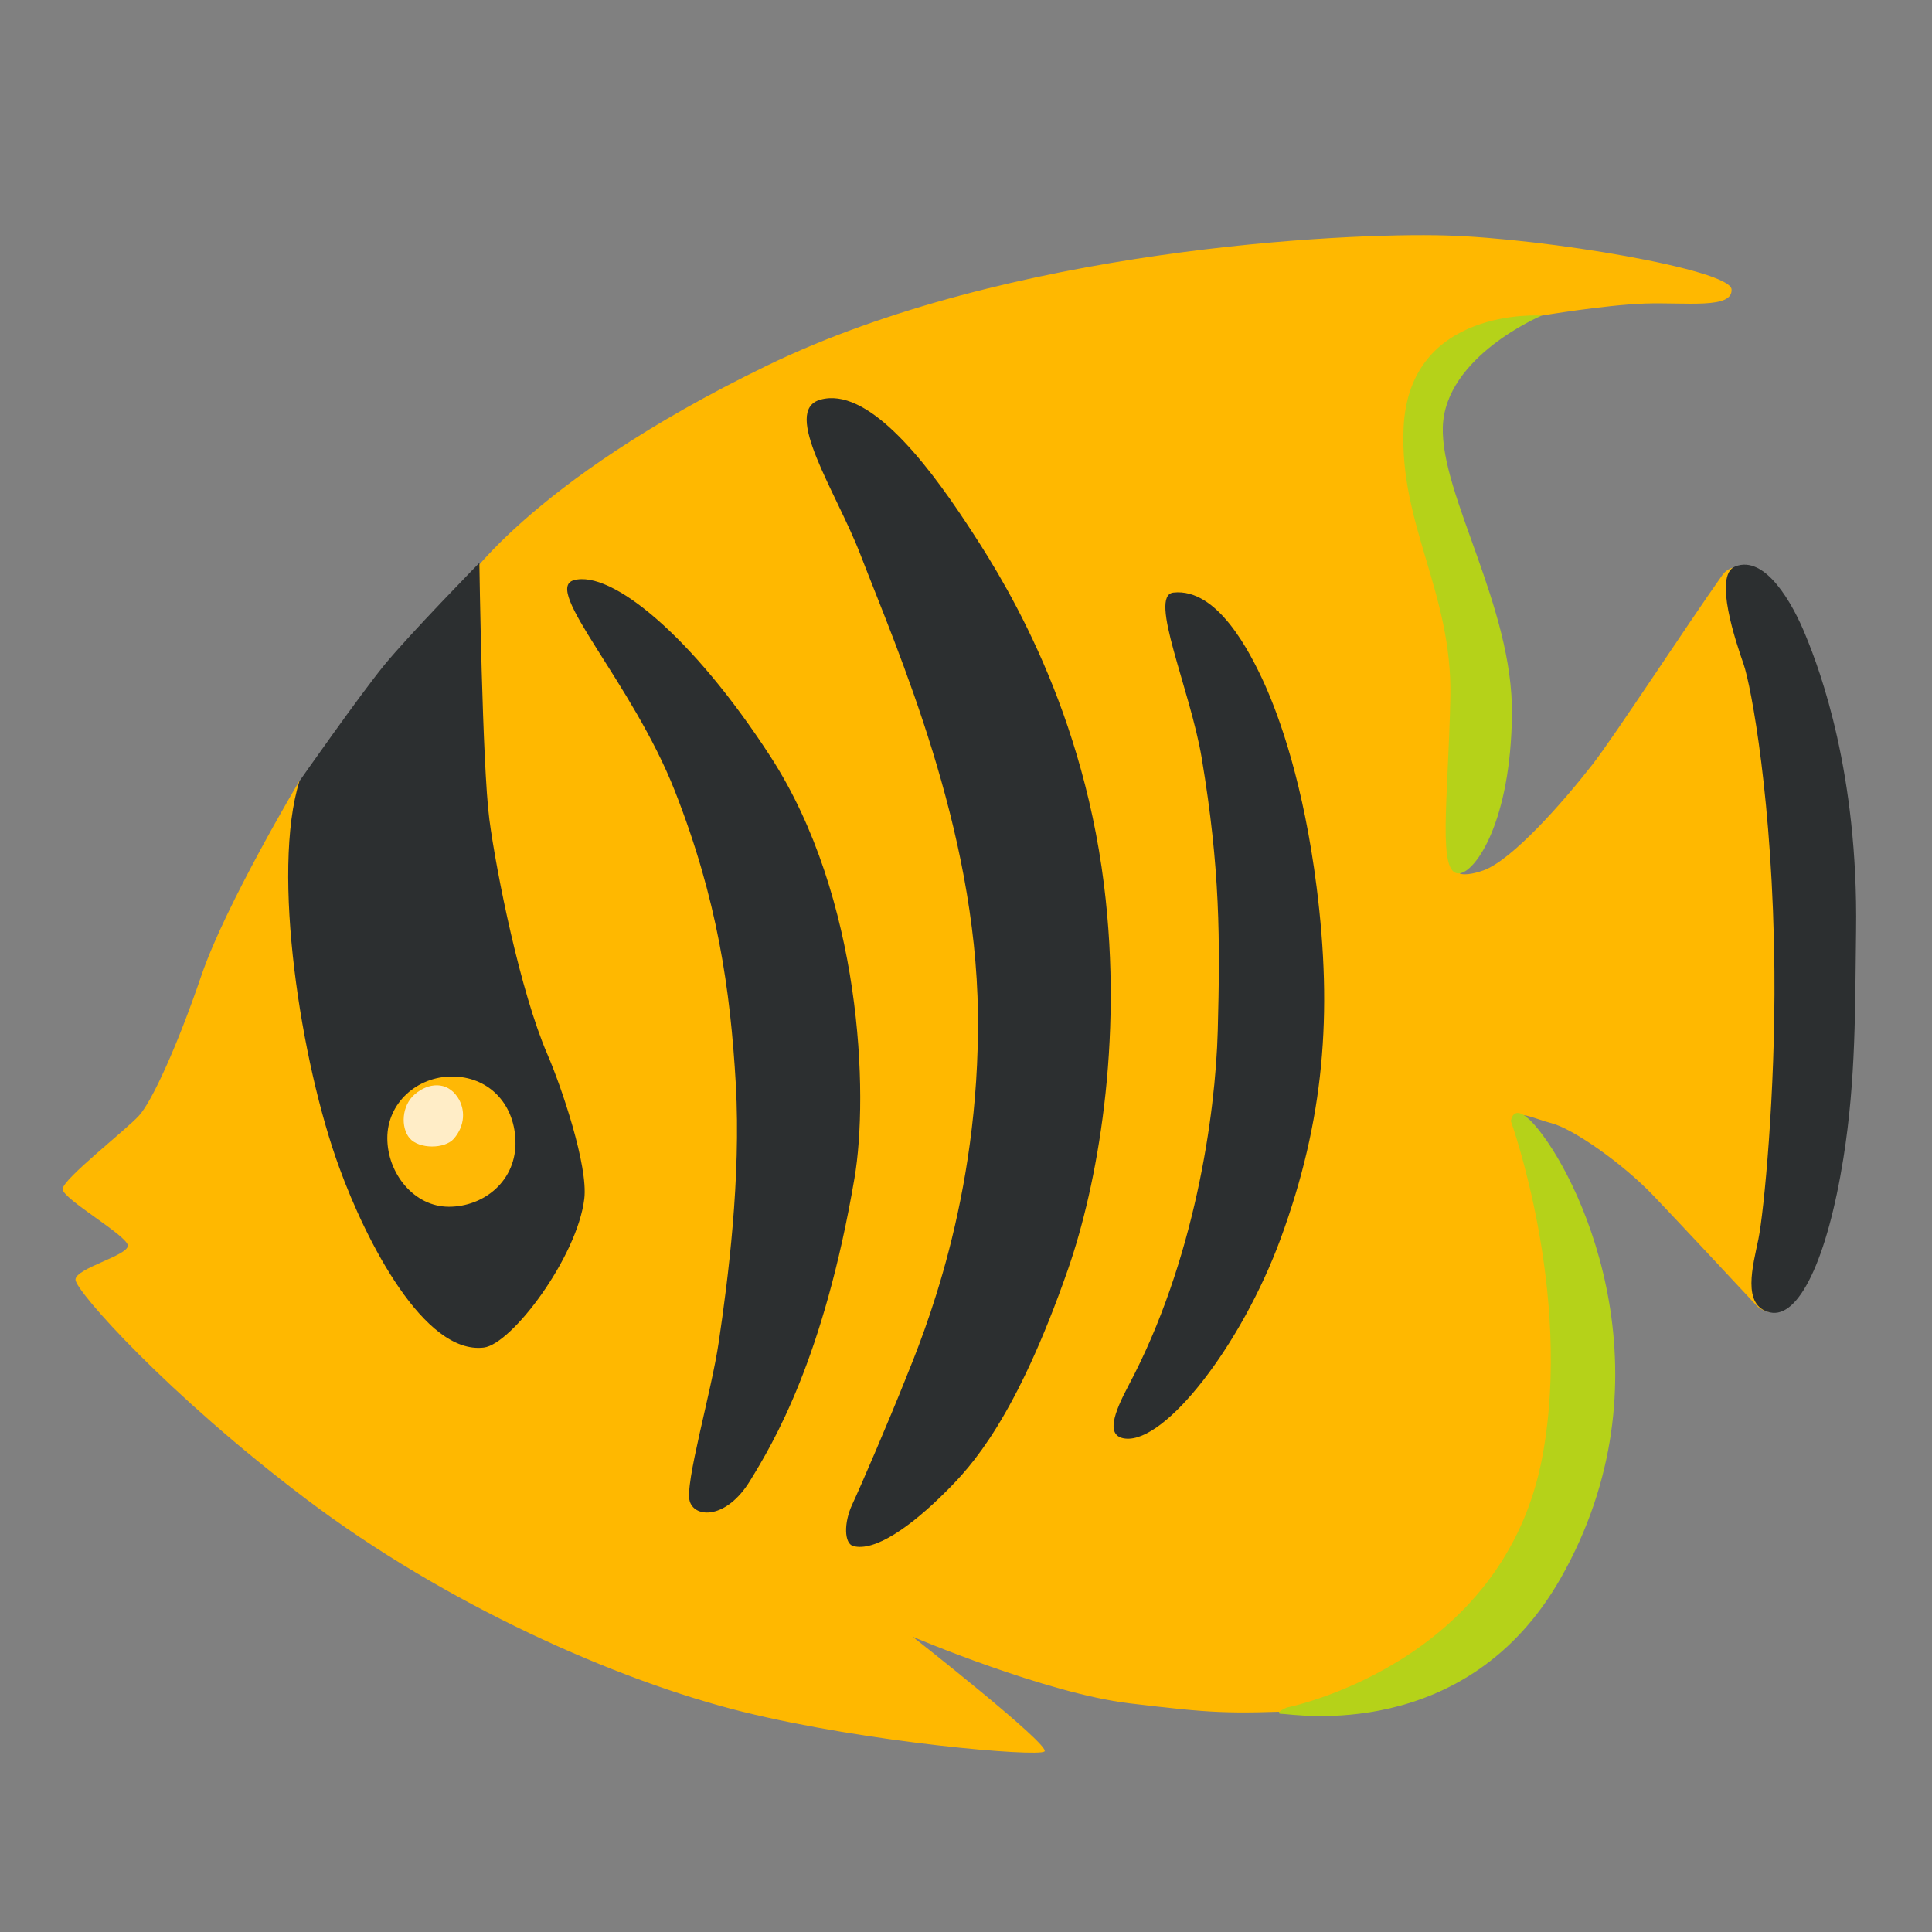<?xml version="1.0" encoding="utf-8"?>
<!-- Generator: Adobe Illustrator 24.1.2, SVG Export Plug-In . SVG Version: 6.00 Build 0)  -->
<svg version="1.1" id="Tropical_Fish" xmlns="http://www.w3.org/2000/svg" xmlns:xlink="http://www.w3.org/1999/xlink" x="0px"
	 y="0px" viewBox="0 0 128 128" style="enable-background:new 0 0 128 128;" xml:space="preserve">
<rect x="0" y="0" width="128" height="128" fill="#808080" stroke="none"/>
<path style="fill:#FFB800;" d="M96.89,56.06l1.31-12.67l-3.85-17.46c0,0,2.82-3.1,4.41-3.85s3.38-1.17,3.38-1.17s4.13-0.7,6.85-0.8
	c2.72-0.09,5.82,0.38,5.73-0.94c-0.09-1.31-12.29-3.38-18.96-3.57c-6.66-0.19-28.91,0.84-44.96,8.63S30.53,38.98,30.53,38.98
	l-5.35,10.61l-5.35,2.16c0,0-4.88,8.17-6.48,12.86s-3.28,8.35-4.13,9.29c-0.84,0.94-5.07,4.22-5.07,4.88s4.32,3.1,4.32,3.75
	c0,0.66-3.47,1.5-3.47,2.25s6.1,7.6,15.3,14.55s20.55,12.01,28.91,14.08c8.35,2.06,19.52,3,19.99,2.63c0.47-0.38-8.73-7.6-8.73-7.6
	s8.82,3.75,14.36,4.41c5.54,0.66,6.41,0.7,11.83,0.49c5.42-0.21,14.17-7.91,14.17-7.91l4.69-15.49l-2.11-10.11
	c0,0-2.84-4.55-2.96-5.49c-0.12-0.94,1.17-0.22,2.32,0.07c1.41,0.35,4.69,2.63,6.76,4.79c1.27,1.33,5.18,5.5,6.8,7.25
	c0.77,0.84,2.15,0.52,2.49-0.56l1.53-8.8l-0.84-27.78l-3.18-10.93c-0.36-0.94-1.63-1.11-2.22-0.28c-2.25,3.17-7.15,10.68-8.59,12.53
	c-1.97,2.53-5.34,6.36-7.25,7.04c-1.13,0.4-1.55,0.21-1.55,0.21L96.89,56.06z"/>
<path style="fill:#B5D219;" d="M85.25,113.13c0,0,14.44-2.85,16.96-16.75c1.97-10.84-2.11-22.1-2.11-22.1s0.15-1.54,1.83,0.56
	c3.1,3.87,8.87,16.68,1.48,29.7c-6.25,11.01-17.74,9.01-18.44,9.01S85.25,113.13,85.25,113.13z"/>
<path style="fill:#B5D219;" d="M102.14,20.91c0,0-8.8-0.63-9.15,7.46c-0.28,6.41,3.24,10.91,3.1,17.81
	c-0.14,6.9-0.9,11.89,0.63,11.68c1.06-0.14,3.38-3.45,3.45-10.56s-4.71-14.46-4.58-19.01C95.74,23.59,102.14,20.91,102.14,20.91z"/>
<path style="fill:#2C2F30;" d="M114.96,37.53c-1.47,0.58,0.07,5.07,0.56,6.48s1.94,9.08,2.04,20.34c0.07,8.09-0.7,15.98-1.06,17.74
	s-1.13,4.43,0.77,4.86s3.79-3.52,4.86-10.21c0.84-5.28,0.77-10.07,0.84-15.06c0.15-10.5-2.39-17.25-3.31-19.5
	C118.76,39.92,116.93,36.75,114.96,37.53z"/>
<path style="fill:#2C2F30;" d="M77.74,39.26c-1.69,0.19,1.12,6.42,1.88,10.98c1.22,7.32,1.22,12.01,1.06,18.04
	c-0.15,5.59-1.53,15.27-5.91,23.51c-0.96,1.81-1.55,3.38-0.21,3.52c2.67,0.28,7.7-6.22,10.28-13.23c2.9-7.89,3.45-14.92,2.39-23.3
	c-0.85-6.74-2.42-11.19-3.47-13.51C82.8,43.17,80.65,38.94,77.74,39.26z"/>
<path style="fill:#2C2F30;" d="M54.35,26.48c-2.6,0.73,1.06,6.12,2.65,10.25c2.49,6.45,7.65,18.11,7.79,30.43S61.13,88.54,60,91.35
	c-1.17,2.93-2.98,7.13-3.54,8.33c-0.56,1.2-0.54,2.58,0.07,2.75c1.41,0.38,3.78-1.24,6.19-3.66c1.6-1.6,4.6-4.79,8.05-14.71
	c1.89-5.44,3.68-14.95,2.37-25.46c-1.56-12.48-7.1-20.88-9.08-23.89C61.13,30.25,57.38,25.63,54.35,26.48z"/>
<path style="fill:#2C2F30;" d="M38.02,38.44c-2.11,0.58,3.87,6.78,6.69,13.96s3.68,13.16,4.04,19.43
	c0.35,6.26-0.52,12.95-1.13,17.08c-0.49,3.35-2.28,9.43-1.92,10.56c0.35,1.13,2.44,1.17,3.99-1.36c1.55-2.53,4.88-8.07,6.92-20.04
	c0.95-5.56,0.49-18.6-5.56-27.94C45.83,42.08,40.48,37.76,38.02,38.44z"/>
<path style="fill:#2C2F30;" d="M19.84,51.75c0,0,3.94-5.63,5.63-7.7c1.69-2.06,6.29-6.76,6.29-6.76s0.19,13.42,0.66,16.99
	c0.47,3.57,2.06,11.45,3.85,15.58c0.93,2.15,2.71,7.4,2.44,9.57c-0.47,3.85-4.8,9.63-6.66,9.85c-3.94,0.47-7.79-7.02-9.57-11.92
	C19.93,70.42,17.96,57.75,19.84,51.75z"/>
<path style="fill:#FFB805;" d="M34.15,75.54c0.1,2.69-2.09,4.41-4.41,4.41s-4.08-2.22-4.08-4.55s1.97-4.08,4.29-4.08
	S34.05,73,34.15,75.54z"/>
<path style="fill:#FFEDC7;" d="M30.07,75.44c-0.61,0.7-2.32,0.69-2.93-0.03c-0.61-0.72-0.53-2.18,0.35-2.92
	c0.88-0.75,2.11-0.89,2.84,0.22C30.84,73.5,30.82,74.57,30.07,75.44z"/>
</svg>
